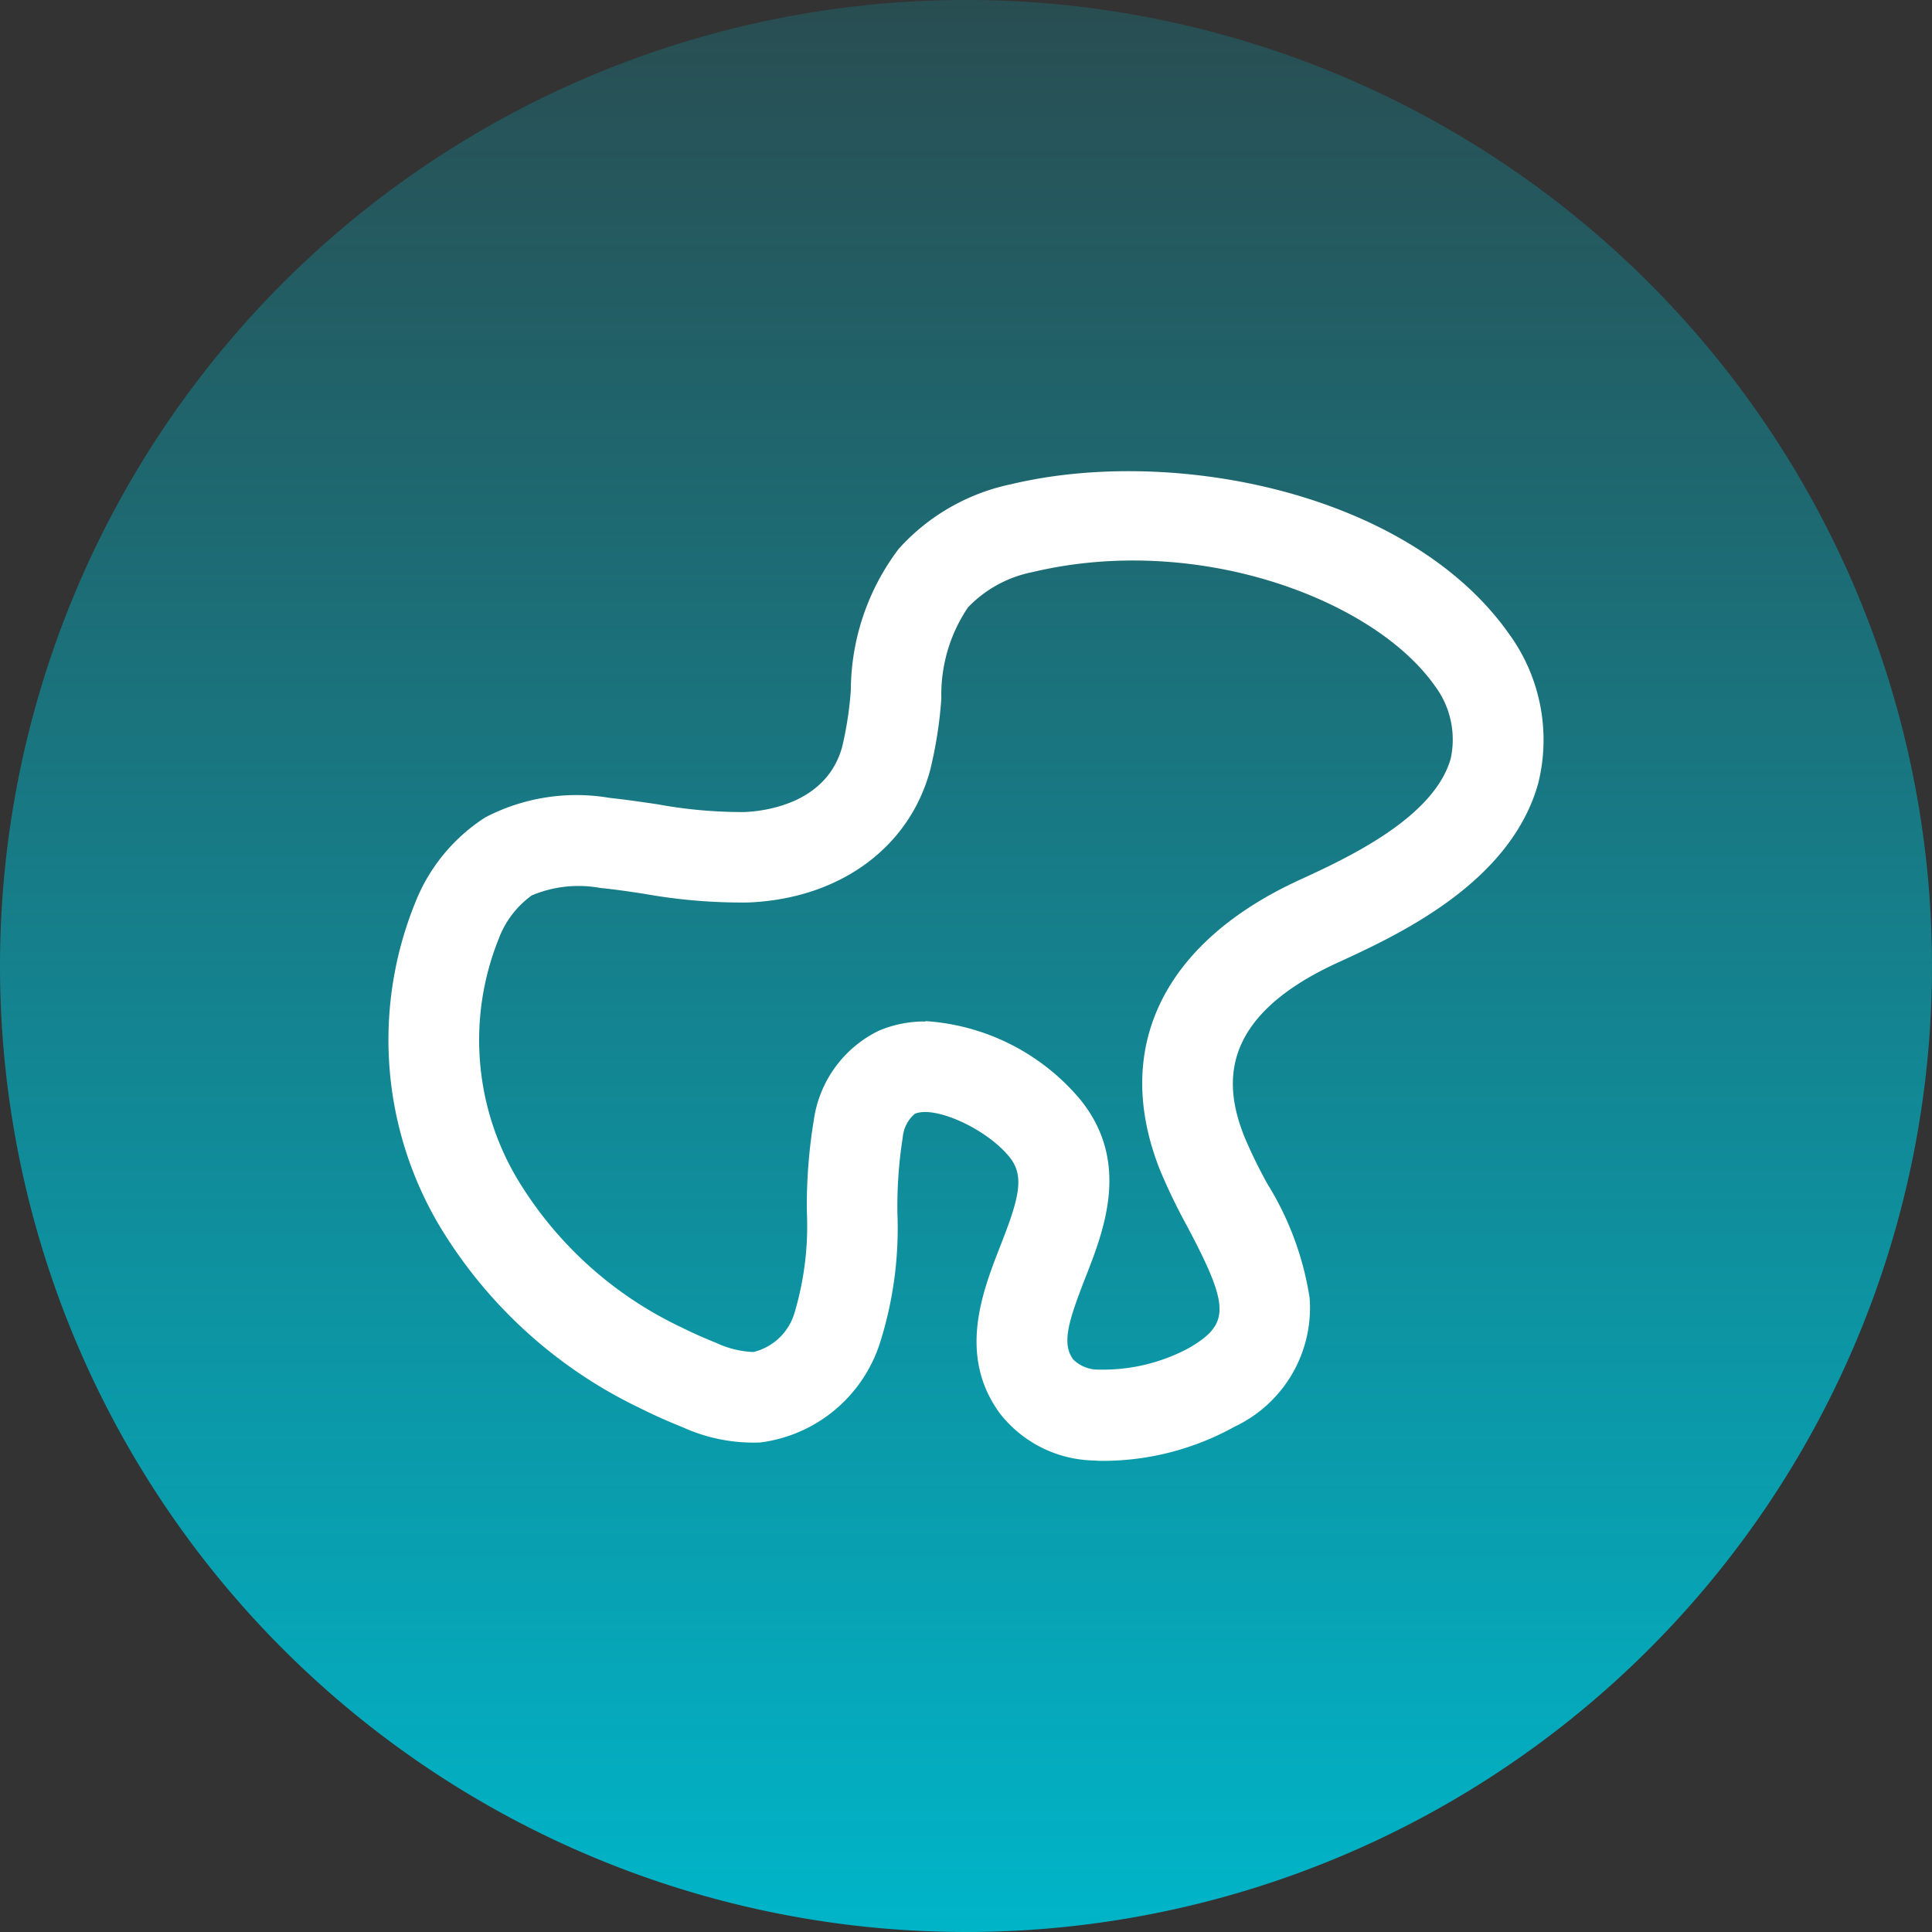 <svg xmlns="http://www.w3.org/2000/svg" xmlns:xlink="http://www.w3.org/1999/xlink" width="70" height="70" viewBox="0 0 70 70">
  <rect x="0" y="0" width="70" height="70" fill="#333333" stroke="none"/>
  <defs>
    <linearGradient id="linear-gradient" x1="0.5" x2="0.5" y2="1" gradientUnits="objectBoundingBox">
      <stop offset="0" stop-color="#00b5c9" stop-opacity="0.2"/>
      <stop offset="1" stop-color="#00b5c9"/>
    </linearGradient>
  </defs>
  <g id="Fabry-Lesions-icon-DT" transform="translate(-54 -3812)">
    <g id="Group_1472" data-name="Group 1472" transform="translate(54 3812)">
      <path id="Path_1084" data-name="Path 1084" d="M35,0A35,35,0,1,1,0,35,35,35,0,0,1,35,0Z" fill="url(#linear-gradient)"/>
    </g>
    <g id="Layer_1-2" transform="translate(68.063 3829.072)">
      <path id="Path_1779" data-name="Path 1779" d="M25.97,35.866c-.128,0-.257,0-.385-.013a4.432,4.432,0,0,1-3.431-1.722c-1.516-2.094-.623-4.382.026-6.046.668-1.7.9-2.525.341-3.219-.816-1.022-2.711-1.889-3.437-1.574a1.264,1.264,0,0,0-.437.854,16.131,16.131,0,0,0-.193,2.743,13.722,13.722,0,0,1-.649,4.754A5.248,5.248,0,0,1,13.48,35.2a6.2,6.2,0,0,1-2.808-.553c-.514-.206-1.022-.43-1.51-.675h0a17.062,17.062,0,0,1-7.324-6.662A13.206,13.206,0,0,1,.984,15.641a6.5,6.5,0,0,1,2.538-3.09,7.148,7.148,0,0,1,4.5-.707c.591.064,1.169.148,1.728.231a17.069,17.069,0,0,0,3.155.283c.687-.026,2.975-.276,3.546-2.358a12.792,12.792,0,0,0,.315-2.056A8.548,8.548,0,0,1,18.5,2.823,7.548,7.548,0,0,1,22.584.478C28.43-.916,36.988.761,40.612,5.9a6.521,6.521,0,0,1,1.06,5.416c-1.009,3.624-5.088,5.5-7.286,6.508-4.44,2.043-4.041,4.574-3.36,6.3a17.909,17.909,0,0,0,.835,1.709,11,11,0,0,1,1.529,4.138,4.759,4.759,0,0,1-2.711,4.652A9.86,9.86,0,0,1,25.97,35.866Zm-6.5-15.933A7.987,7.987,0,0,1,25.1,22.8c1.8,2.255.848,4.69.148,6.47-.6,1.548-.848,2.345-.424,2.923a1.283,1.283,0,0,0,.932.366,6.573,6.573,0,0,0,3.264-.784c1.491-.874,1.478-1.491-.071-4.414a21.164,21.164,0,0,1-.983-2.037c-1.741-4.395.1-8.224,5.043-10.5,1.709-.784,4.889-2.249,5.493-4.407a3.245,3.245,0,0,0-.578-2.634c-2.21-3.135-8.6-5.545-14.578-4.118A4.417,4.417,0,0,0,21.01,4.944a5.643,5.643,0,0,0-.964,3.309,15.551,15.551,0,0,1-.411,2.608c-.771,2.814-3.3,4.639-6.585,4.774a19.966,19.966,0,0,1-3.771-.315c-.553-.084-1.073-.161-1.593-.212a4.365,4.365,0,0,0-2.48.27A3.422,3.422,0,0,0,4,16.971a9.843,9.843,0,0,0,.694,8.7,13.834,13.834,0,0,0,5.936,5.358h0c.411.206.835.392,1.266.565a3.464,3.464,0,0,0,1.343.328,2.059,2.059,0,0,0,1.491-1.433,11.012,11.012,0,0,0,.443-3.649,19,19,0,0,1,.251-3.315,4.261,4.261,0,0,1,2.358-3.245,4.241,4.241,0,0,1,1.69-.334Z" transform="translate(-0.002 -0.008)" fill="#fff"/>
    </g>
  </g>
</svg>
